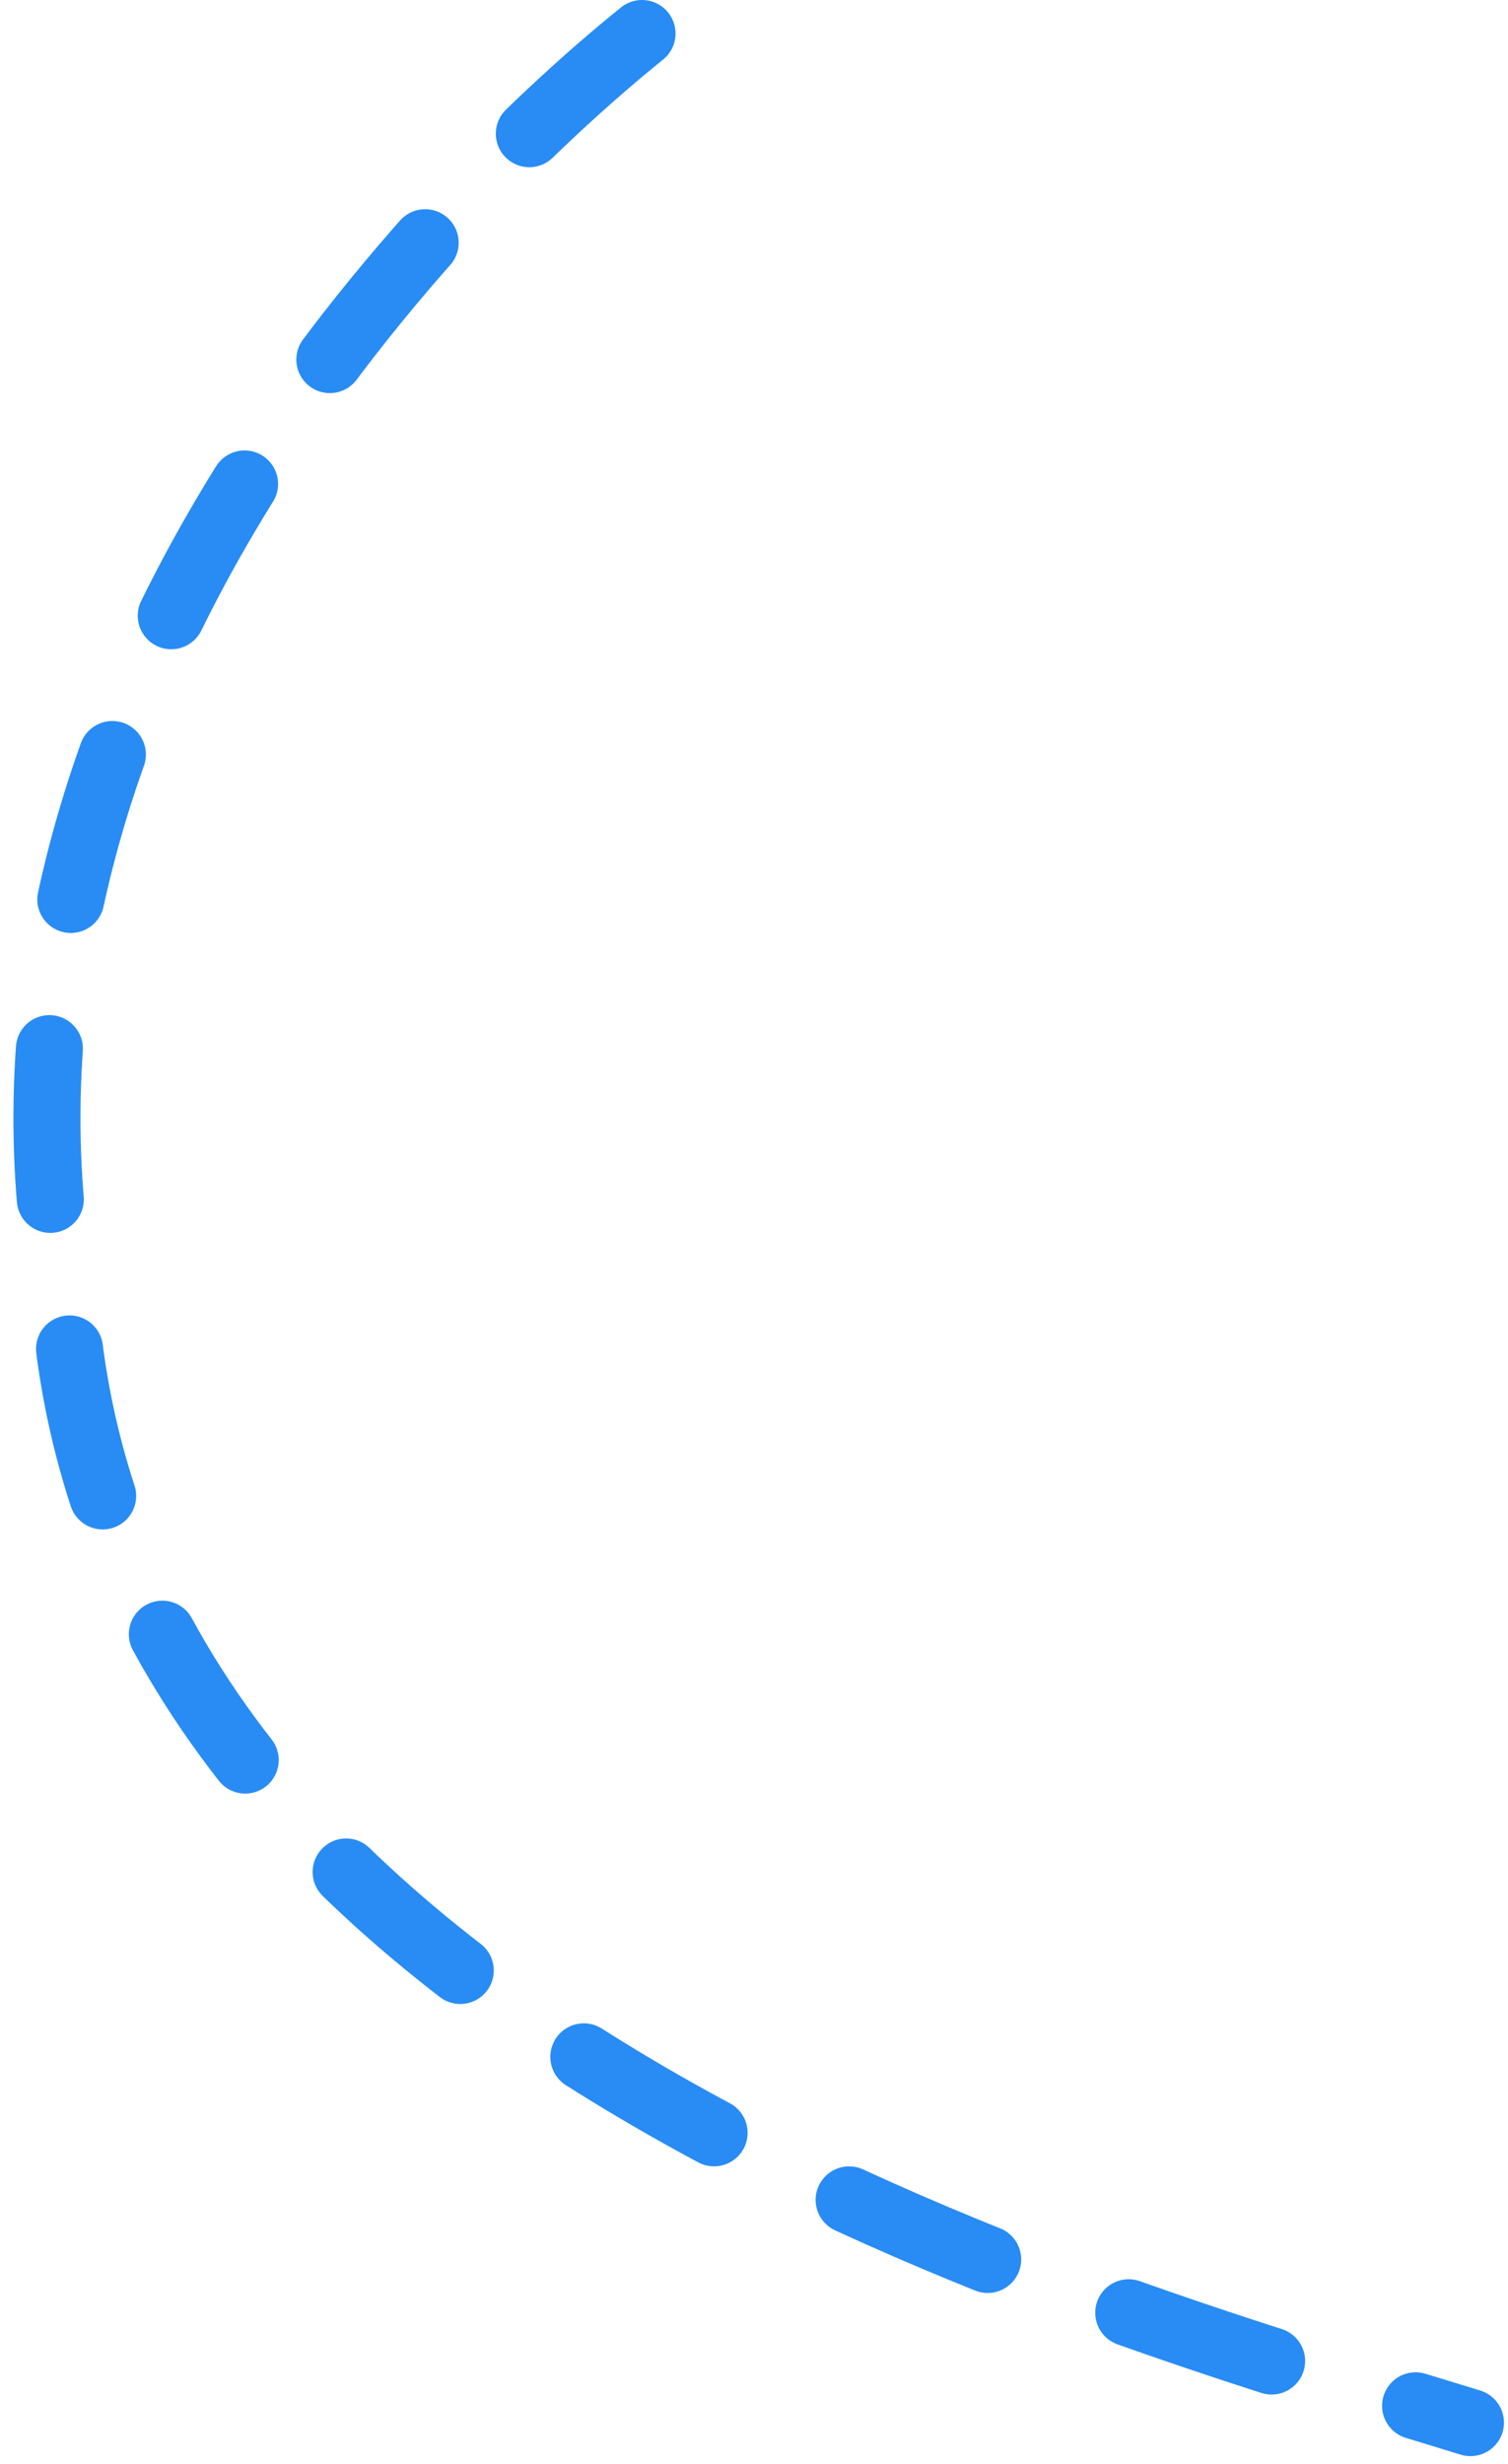 <svg xmlns="http://www.w3.org/2000/svg" width="90" height="147" viewBox="0 0 90 147" fill="none"><path id="lines" d="M38.317 2C25.627 12.215 -3.104 41.959 3.881 77.91C7.324 121.83 65.775 137.74 87.759 144.518" stroke="#288CF4" stroke-width="4" stroke-linecap="round" stroke-dasharray="9 9"></path></svg>